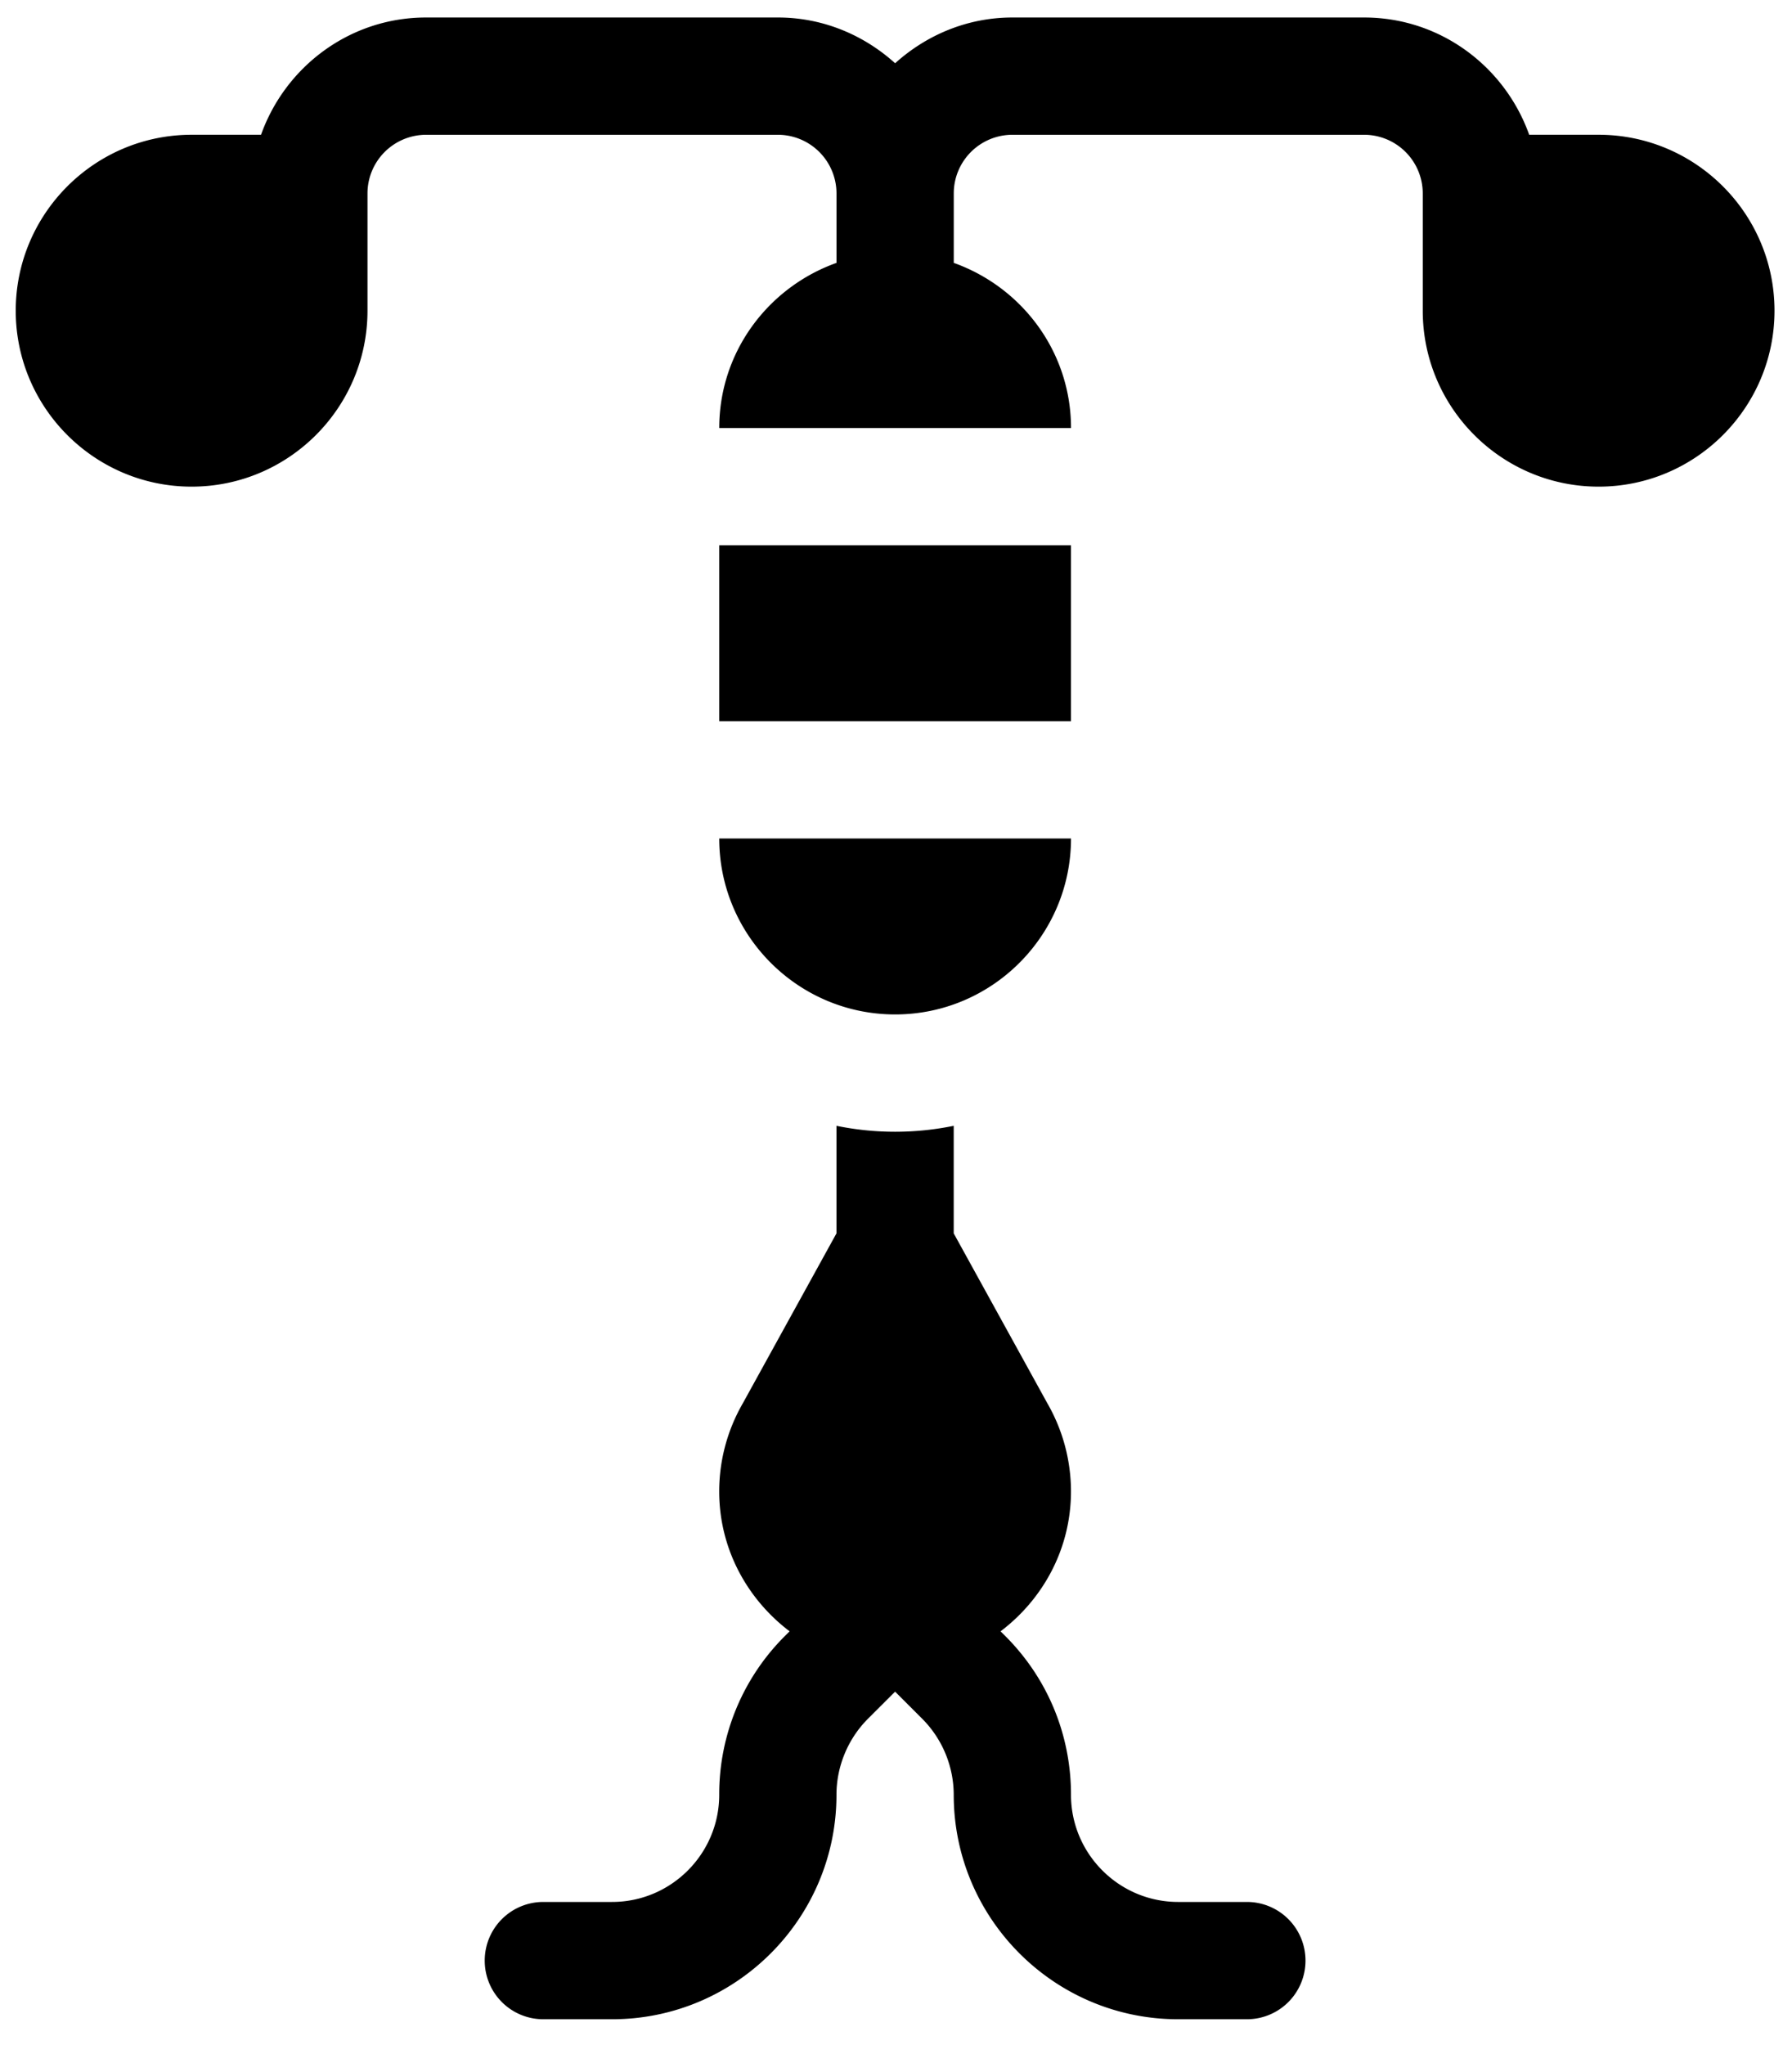 <svg xmlns="http://www.w3.org/2000/svg" width="204.866" height="233.687" viewBox="68.06 -91.956 204.866 233.687" xml:space="preserve"><path d="M150.283 113.154c0 6.755-5.496 12.253-12.251 12.253h-7.854a6.697 6.697 0 0 0-6.703 6.701 6.698 6.698 0 0 0 6.703 6.705h7.854c14.15 0 25.656-11.506 25.656-25.659 0-3.226 1.308-6.388 3.585-8.667l3.118-3.114 3.115 3.114a12.345 12.345 0 0 1 3.586 8.667c0 14.151 11.506 25.659 25.659 25.659h7.853a6.698 6.698 0 0 0 6.703-6.705 6.697 6.697 0 0 0-6.703-6.701h-7.853c-6.755 0-12.253-5.498-12.253-12.253 0-6.853-2.67-13.3-7.514-18.142l-.536-.534c4.856-3.675 8.048-9.439 8.048-15.988a20.17 20.17 0 0 0-2.684-10.044l-10.721-19.448V36.707a33.415 33.415 0 0 1-13.404 0v12.291l-10.727 19.46a20.145 20.145 0 0 0-2.679 10.031c0 6.548 3.193 12.313 8.048 15.988l-.533.533a25.51 25.51 0 0 0-7.513 18.144zM97.902-76.554h-7.936c-11.089 0-20.107 9.021-20.107 20.108s9.02 20.106 20.107 20.106c11.086 0 20.106-9.021 20.106-20.106v-13.403a6.708 6.708 0 0 1 6.702-6.703h40.215a6.706 6.706 0 0 1 6.701 6.703v7.936c-7.784 2.776-13.404 10.146-13.404 18.874H190.5c0-8.728-5.62-16.095-13.404-18.874v-7.936a6.707 6.707 0 0 1 6.703-6.703h40.211a6.707 6.707 0 0 1 6.703 6.703v13.403c0 11.087 9.021 20.106 20.106 20.106 11.087 0 20.107-9.021 20.107-20.106 0-11.087-9.021-20.108-20.107-20.108h-7.938c-2.774-7.784-10.145-13.402-18.872-13.402h-40.211c-5.17 0-9.838 2.014-13.405 5.229-3.563-3.216-8.236-5.229-13.402-5.229h-40.217c-8.726-.002-16.096 5.618-18.872 13.402zM150.283-29.639h40.214v20.106h-40.214v-20.106zM170.393 23.979c11.088 0 20.106-9.021 20.106-20.108h-40.214c-.002 11.088 9.019 20.108 20.108 20.108z"/></svg>